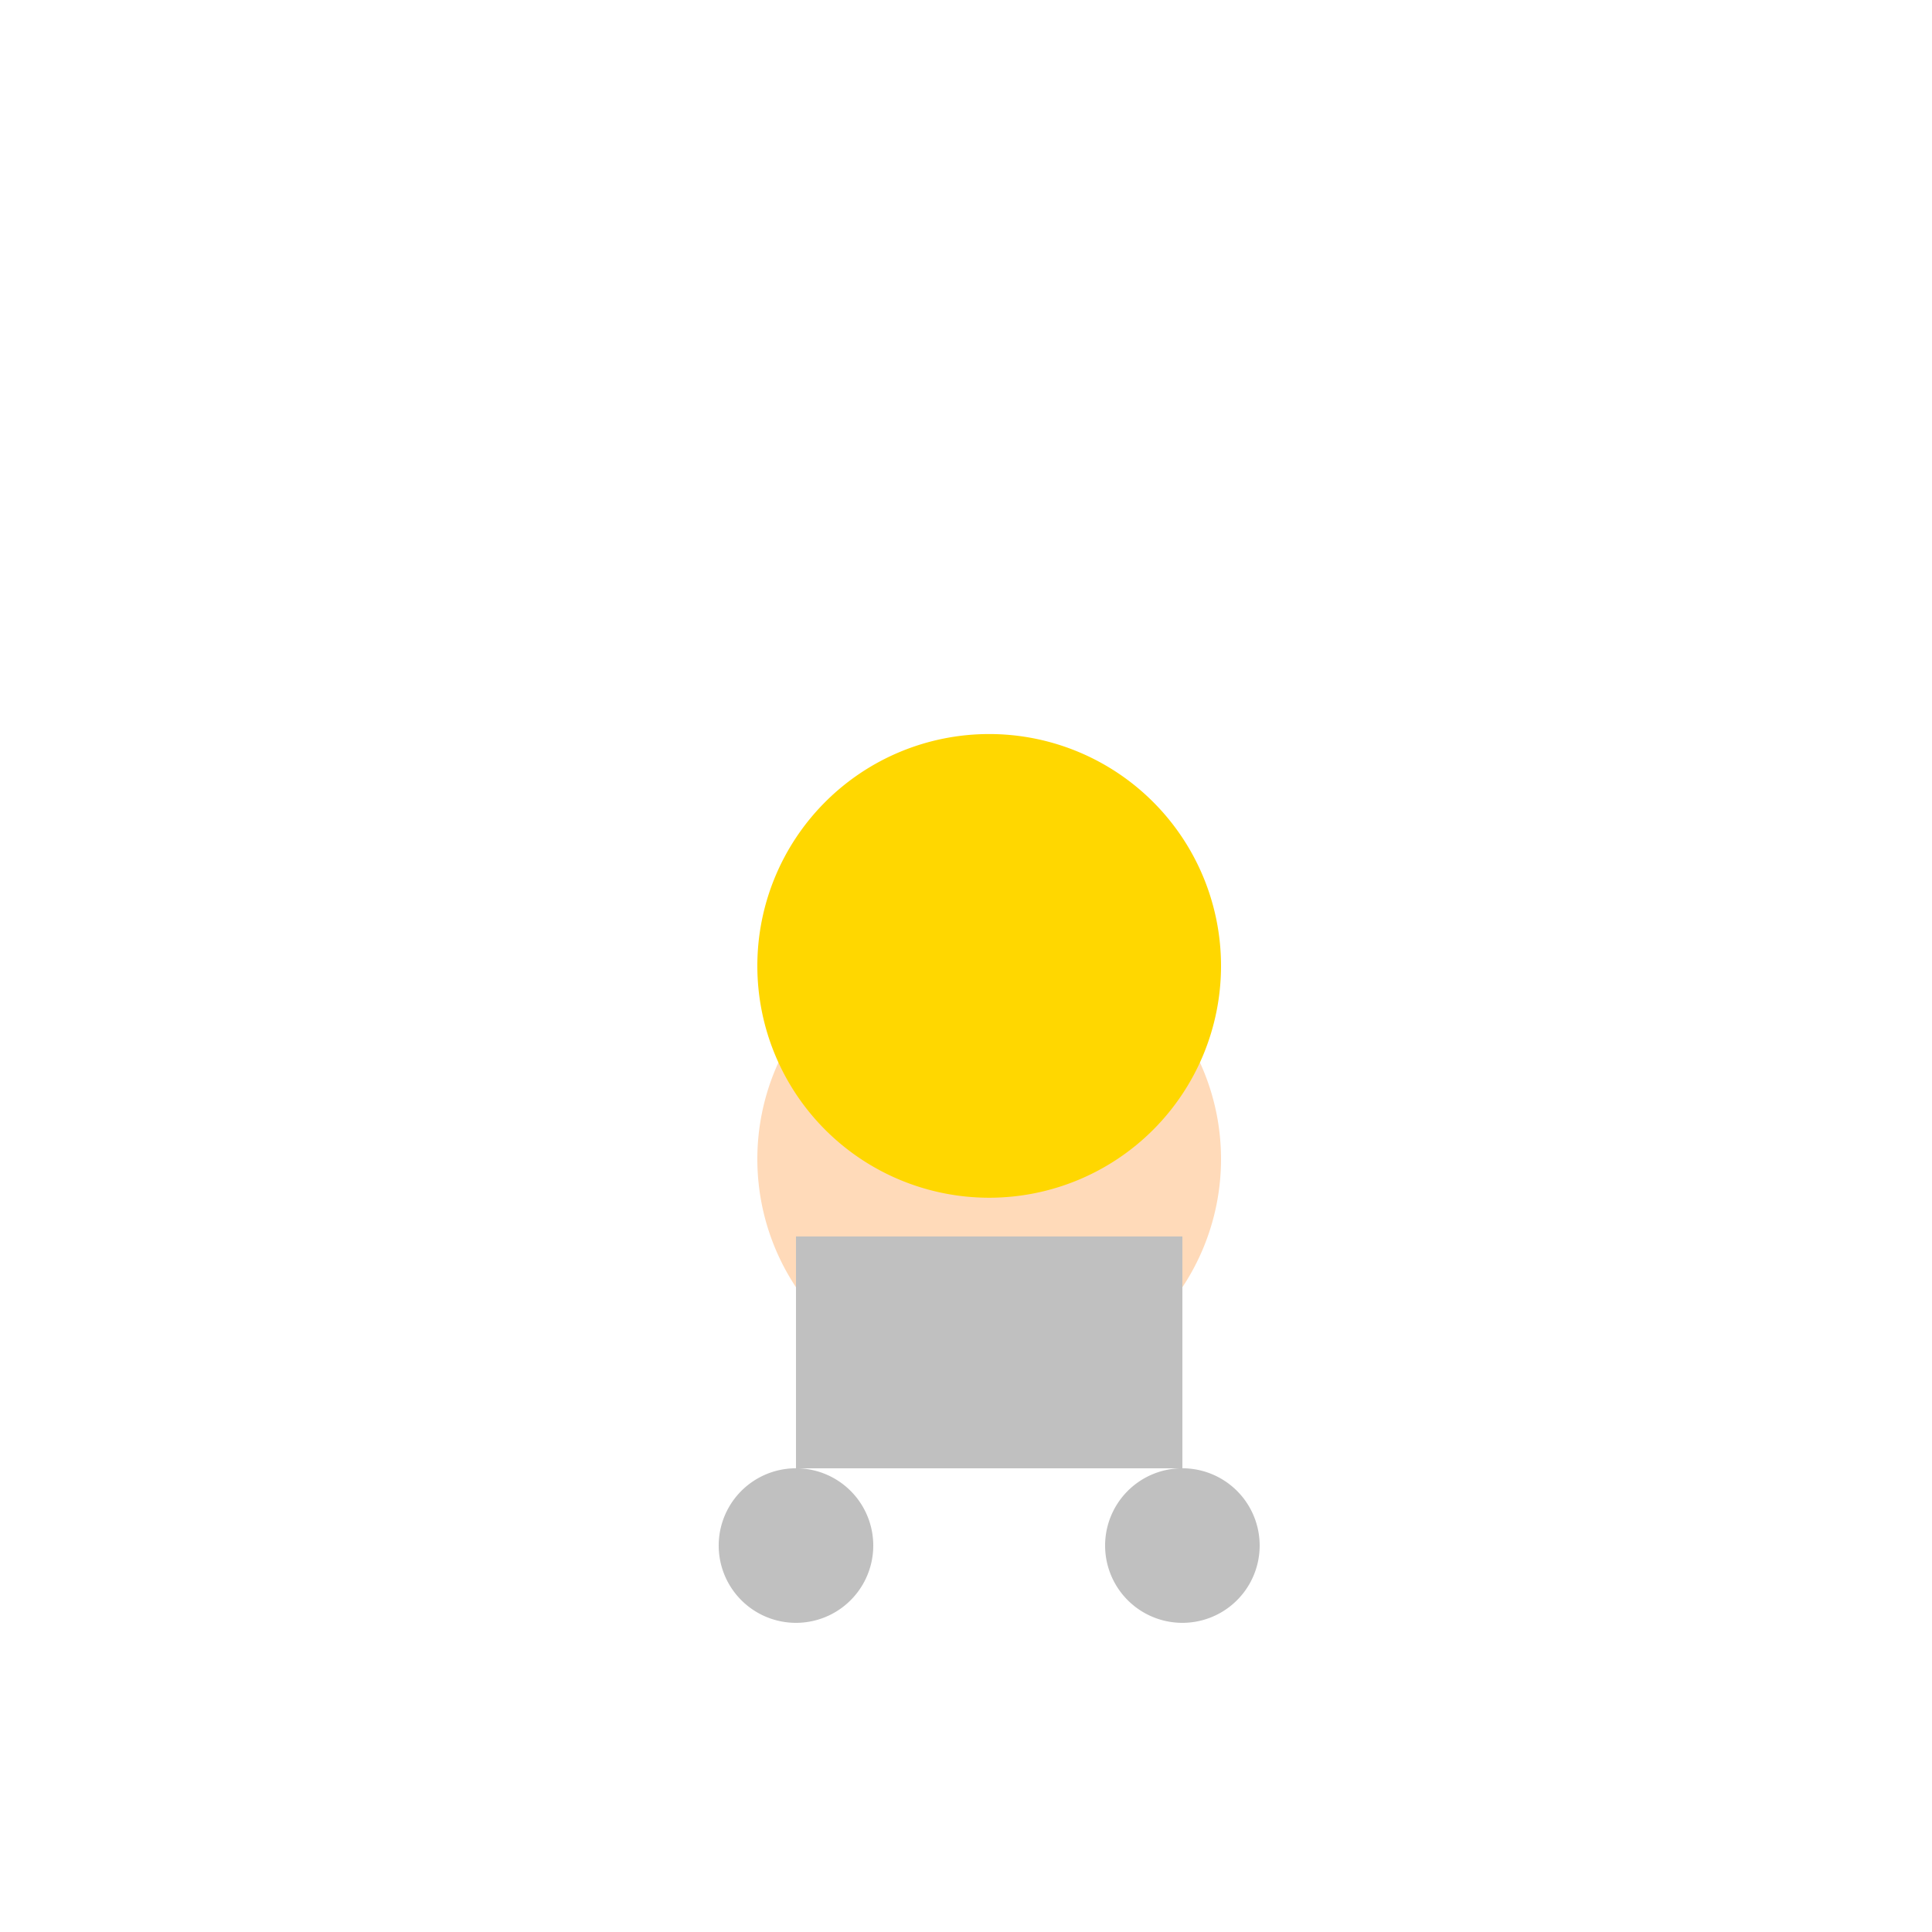 <!--

Generated by DrawGPT.
Free, open source, AI generated images in SVG, PNG, and HTML Canvas format.
https://drawgpt.ai

Created: 2024-02-05T19:39:12.688Z
Link: https://drawgpt.ai/prompt/161022/

-->
<svg xmlns="http://www.w3.org/2000/svg" xmlns:xlink="http://www.w3.org/1999/xlink" width="500" height="500"><defs/><g><path fill="peachpuff" stroke="none" paint-order="stroke fill markers" d=" M 316 300 A 60 60 0 1 1 316 299.94"/><path fill="gold" stroke="none" paint-order="stroke fill markers" d=" M 316 250 A 60 60 0 1 1 316 249.94"/><rect fill="silver" stroke="none" x="206" y="320" width="100" height="20"/><rect fill="silver" stroke="none" x="206" y="340" width="100" height="20"/><rect fill="silver" stroke="none" x="206" y="360" width="100" height="20"/><path fill="silver" stroke="none" paint-order="stroke fill markers" d=" M 226 400 A 20 20 0 1 1 226 399.98"/><path fill="silver" stroke="none" paint-order="stroke fill markers" d=" M 326 400 A 20 20 0 1 1 326 399.98"/></g></svg>